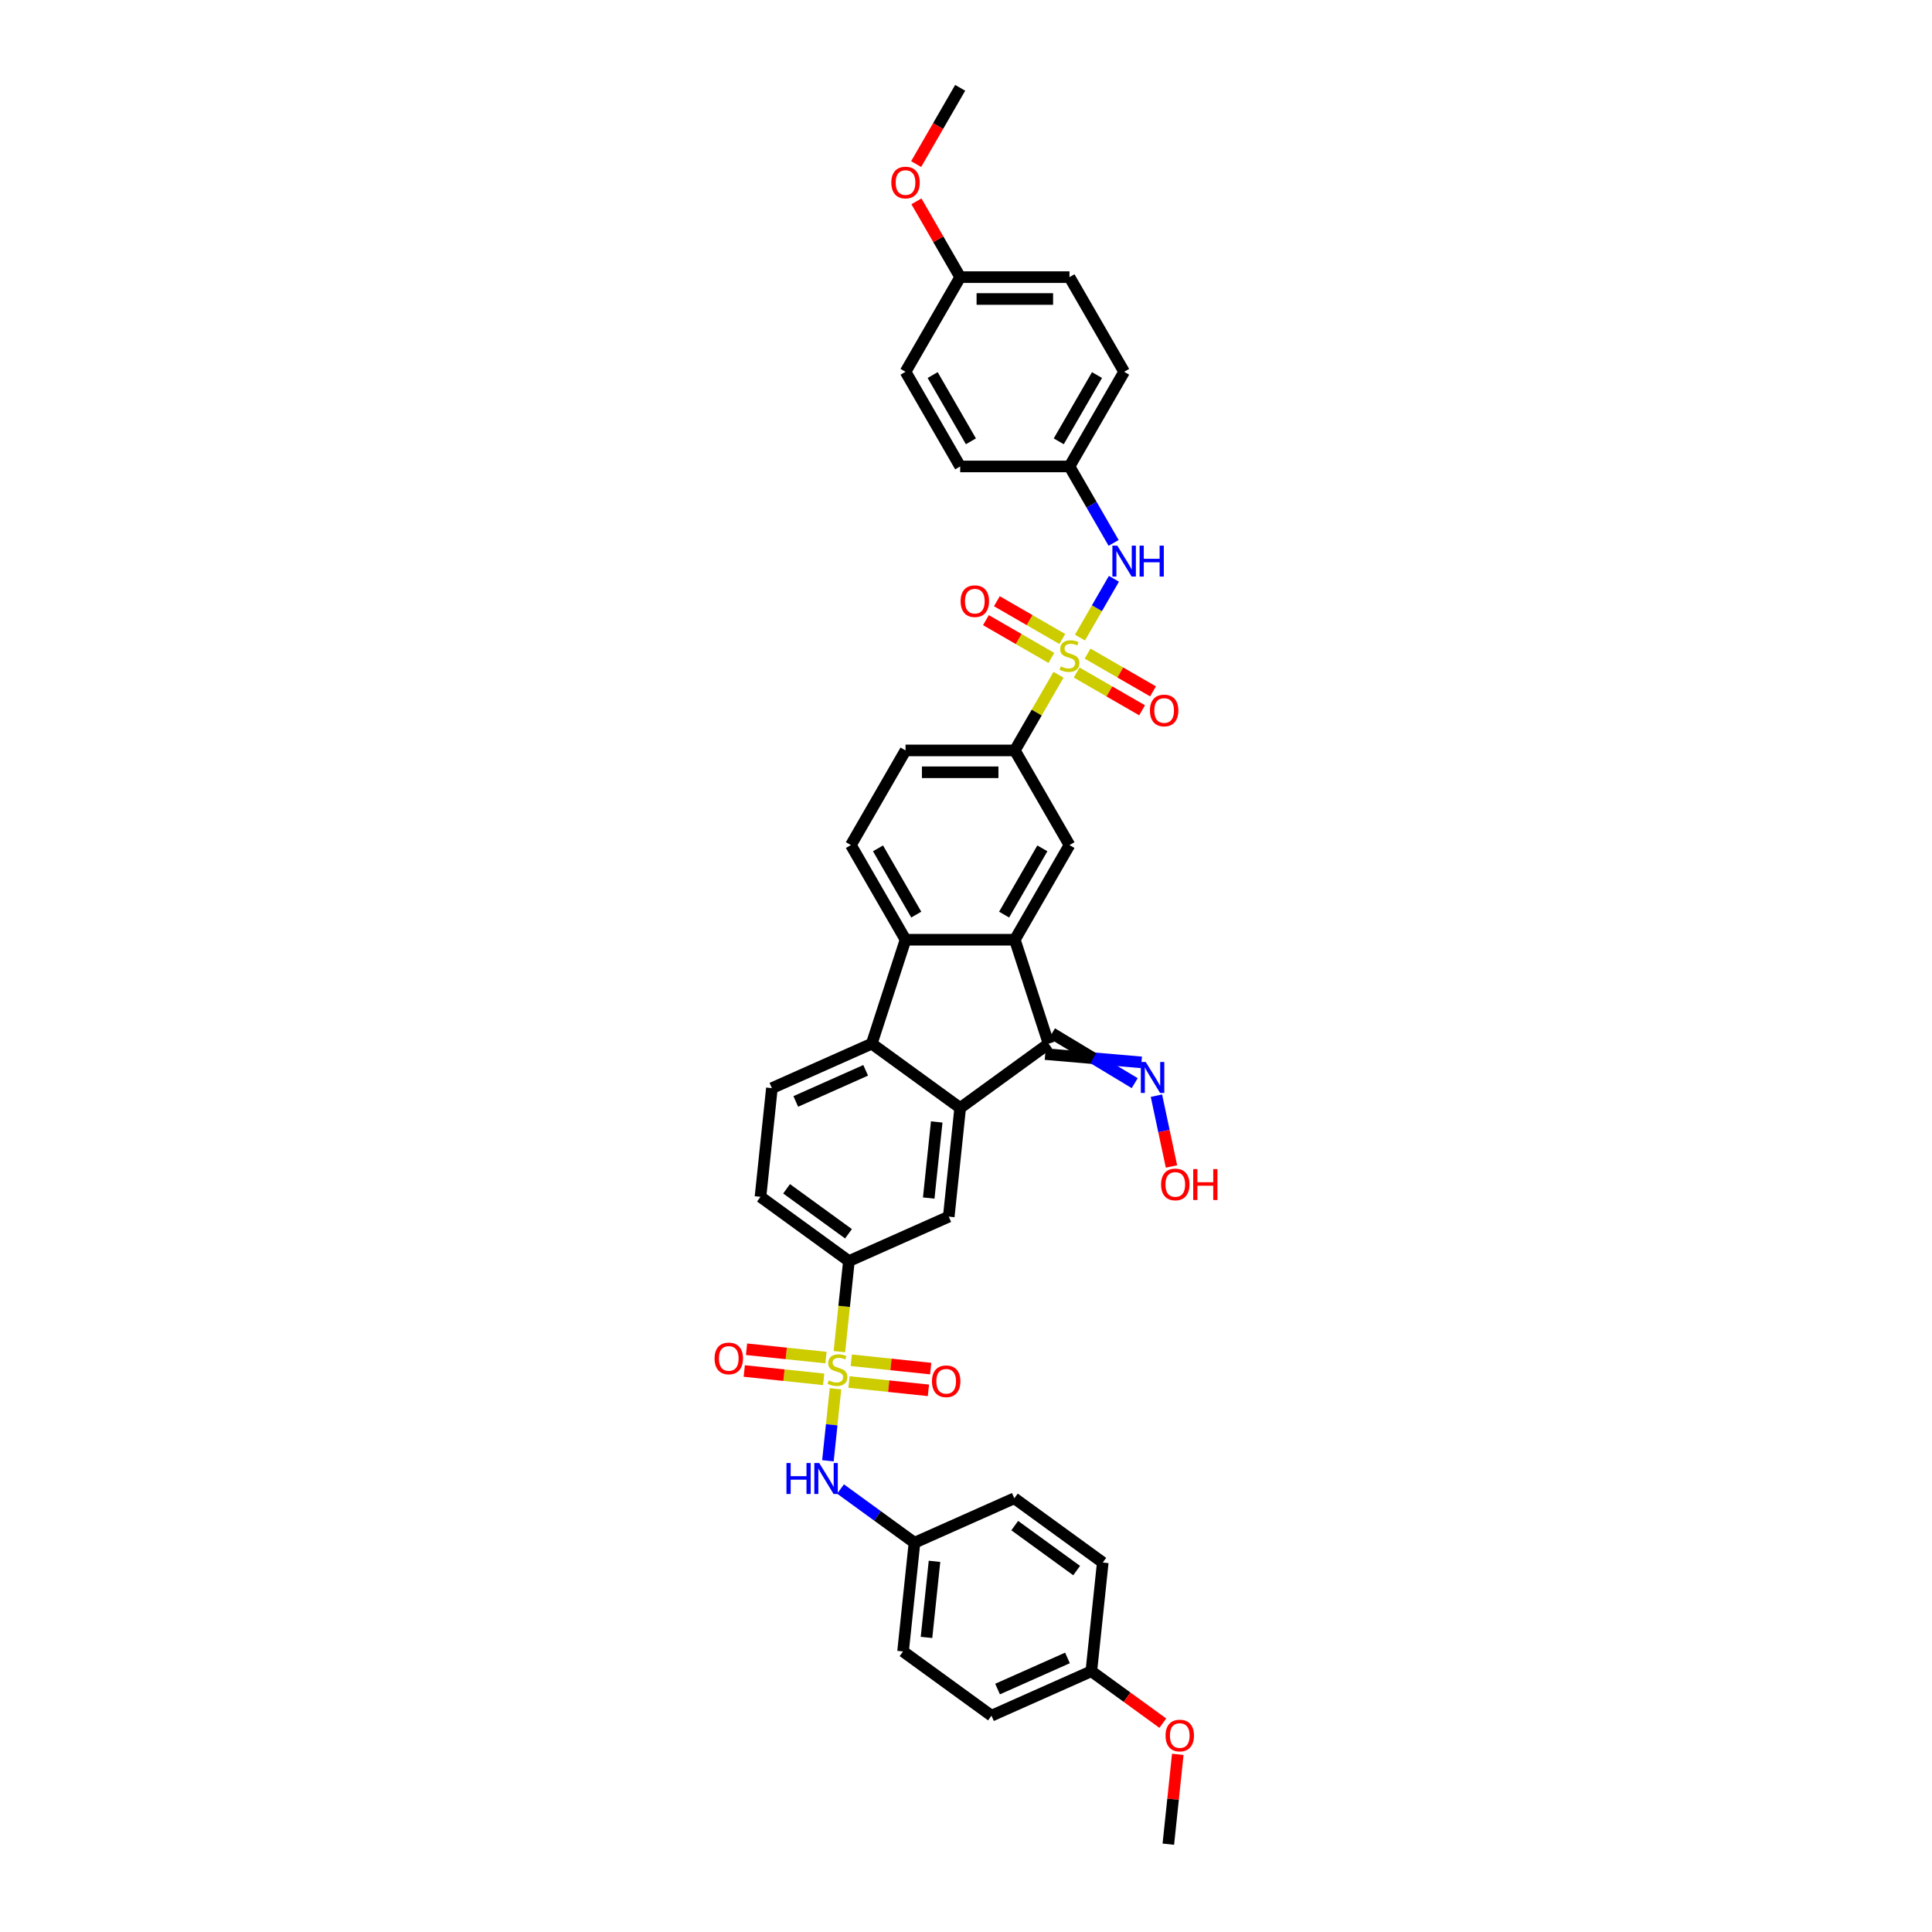 <?xml version='1.0' encoding='iso-8859-1'?>
<svg version='1.1' baseProfile='full'
              xmlns='http://www.w3.org/2000/svg'
                      xmlns:rdkit='http://www.rdkit.org/xml'
                      xmlns:xlink='http://www.w3.org/1999/xlink'
                  xml:space='preserve'
width='1000px' height='1000px' viewBox='0 0 1000 1000'>
<!-- END OF HEADER -->
<rect style='opacity:1.0;fill:#FFFFFF;stroke:none' width='1000' height='1000' x='0' y='0'> </rect>
<path class='bond-7' d='M 547.886,349.255 L 536.581,368.836' style='fill:none;fill-rule:evenodd;stroke:#CCCC00;stroke-width:6px;stroke-linecap:butt;stroke-linejoin:miter;stroke-opacity:1' />
<path class='bond-7' d='M 536.581,368.836 L 525.276,388.417' style='fill:none;fill-rule:evenodd;stroke:#000000;stroke-width:6px;stroke-linecap:butt;stroke-linejoin:miter;stroke-opacity:1' />
<path class='bond-10' d='M 558.991,330.019 L 567.778,314.8' style='fill:none;fill-rule:evenodd;stroke:#CCCC00;stroke-width:6px;stroke-linecap:butt;stroke-linejoin:miter;stroke-opacity:1' />
<path class='bond-10' d='M 567.778,314.8 L 576.565,299.581' style='fill:none;fill-rule:evenodd;stroke:#0000FF;stroke-width:6px;stroke-linecap:butt;stroke-linejoin:miter;stroke-opacity:1' />
<path class='bond-14' d='M 557.285,348.104 L 574.217,357.879' style='fill:none;fill-rule:evenodd;stroke:#CCCC00;stroke-width:6px;stroke-linecap:butt;stroke-linejoin:miter;stroke-opacity:1' />
<path class='bond-14' d='M 574.217,357.879 L 591.149,367.655' style='fill:none;fill-rule:evenodd;stroke:#FF0000;stroke-width:6px;stroke-linecap:butt;stroke-linejoin:miter;stroke-opacity:1' />
<path class='bond-14' d='M 562.943,338.305 L 579.874,348.081' style='fill:none;fill-rule:evenodd;stroke:#CCCC00;stroke-width:6px;stroke-linecap:butt;stroke-linejoin:miter;stroke-opacity:1' />
<path class='bond-14' d='M 579.874,348.081 L 596.806,357.856' style='fill:none;fill-rule:evenodd;stroke:#FF0000;stroke-width:6px;stroke-linecap:butt;stroke-linejoin:miter;stroke-opacity:1' />
<path class='bond-15' d='M 549.84,330.74 L 532.908,320.965' style='fill:none;fill-rule:evenodd;stroke:#CCCC00;stroke-width:6px;stroke-linecap:butt;stroke-linejoin:miter;stroke-opacity:1' />
<path class='bond-15' d='M 532.908,320.965 L 515.977,311.189' style='fill:none;fill-rule:evenodd;stroke:#FF0000;stroke-width:6px;stroke-linecap:butt;stroke-linejoin:miter;stroke-opacity:1' />
<path class='bond-15' d='M 544.183,340.539 L 527.251,330.764' style='fill:none;fill-rule:evenodd;stroke:#CCCC00;stroke-width:6px;stroke-linecap:butt;stroke-linejoin:miter;stroke-opacity:1' />
<path class='bond-15' d='M 527.251,330.764 L 510.319,320.988' style='fill:none;fill-rule:evenodd;stroke:#FF0000;stroke-width:6px;stroke-linecap:butt;stroke-linejoin:miter;stroke-opacity:1' />
<path class='bond-0' d='M 434.467,699.601 L 436.929,676.17' style='fill:none;fill-rule:evenodd;stroke:#CCCC00;stroke-width:6px;stroke-linecap:butt;stroke-linejoin:miter;stroke-opacity:1' />
<path class='bond-0' d='M 436.929,676.17 L 439.392,652.739' style='fill:none;fill-rule:evenodd;stroke:#000000;stroke-width:6px;stroke-linecap:butt;stroke-linejoin:miter;stroke-opacity:1' />
<path class='bond-11' d='M 432.445,718.836 L 430.487,737.463' style='fill:none;fill-rule:evenodd;stroke:#CCCC00;stroke-width:6px;stroke-linecap:butt;stroke-linejoin:miter;stroke-opacity:1' />
<path class='bond-11' d='M 430.487,737.463 L 428.529,756.09' style='fill:none;fill-rule:evenodd;stroke:#0000FF;stroke-width:6px;stroke-linecap:butt;stroke-linejoin:miter;stroke-opacity:1' />
<path class='bond-16' d='M 427.518,702.689 L 406.964,700.528' style='fill:none;fill-rule:evenodd;stroke:#CCCC00;stroke-width:6px;stroke-linecap:butt;stroke-linejoin:miter;stroke-opacity:1' />
<path class='bond-16' d='M 406.964,700.528 L 386.41,698.368' style='fill:none;fill-rule:evenodd;stroke:#FF0000;stroke-width:6px;stroke-linecap:butt;stroke-linejoin:miter;stroke-opacity:1' />
<path class='bond-16' d='M 426.336,713.941 L 405.781,711.781' style='fill:none;fill-rule:evenodd;stroke:#CCCC00;stroke-width:6px;stroke-linecap:butt;stroke-linejoin:miter;stroke-opacity:1' />
<path class='bond-16' d='M 405.781,711.781 L 385.227,709.621' style='fill:none;fill-rule:evenodd;stroke:#FF0000;stroke-width:6px;stroke-linecap:butt;stroke-linejoin:miter;stroke-opacity:1' />
<path class='bond-17' d='M 439.438,715.318 L 459.993,717.479' style='fill:none;fill-rule:evenodd;stroke:#CCCC00;stroke-width:6px;stroke-linecap:butt;stroke-linejoin:miter;stroke-opacity:1' />
<path class='bond-17' d='M 459.993,717.479 L 480.547,719.639' style='fill:none;fill-rule:evenodd;stroke:#FF0000;stroke-width:6px;stroke-linecap:butt;stroke-linejoin:miter;stroke-opacity:1' />
<path class='bond-17' d='M 440.621,704.066 L 461.175,706.226' style='fill:none;fill-rule:evenodd;stroke:#CCCC00;stroke-width:6px;stroke-linecap:butt;stroke-linejoin:miter;stroke-opacity:1' />
<path class='bond-17' d='M 461.175,706.226 L 481.73,708.386' style='fill:none;fill-rule:evenodd;stroke:#FF0000;stroke-width:6px;stroke-linecap:butt;stroke-linejoin:miter;stroke-opacity:1' />
<path class='bond-1' d='M 496.989,573.464 L 542.758,540.211' style='fill:none;fill-rule:evenodd;stroke:#000000;stroke-width:6px;stroke-linecap:butt;stroke-linejoin:miter;stroke-opacity:1' />
<path class='bond-9' d='M 496.989,573.464 L 491.075,629.729' style='fill:none;fill-rule:evenodd;stroke:#000000;stroke-width:6px;stroke-linecap:butt;stroke-linejoin:miter;stroke-opacity:1' />
<path class='bond-9' d='M 484.849,580.721 L 480.709,620.106' style='fill:none;fill-rule:evenodd;stroke:#000000;stroke-width:6px;stroke-linecap:butt;stroke-linejoin:miter;stroke-opacity:1' />
<path class='bond-40' d='M 496.989,573.464 L 451.219,540.211' style='fill:none;fill-rule:evenodd;stroke:#000000;stroke-width:6px;stroke-linecap:butt;stroke-linejoin:miter;stroke-opacity:1' />
<path class='bond-2' d='M 525.276,486.406 L 553.563,437.411' style='fill:none;fill-rule:evenodd;stroke:#000000;stroke-width:6px;stroke-linecap:butt;stroke-linejoin:miter;stroke-opacity:1' />
<path class='bond-2' d='M 519.72,473.399 L 539.521,439.103' style='fill:none;fill-rule:evenodd;stroke:#000000;stroke-width:6px;stroke-linecap:butt;stroke-linejoin:miter;stroke-opacity:1' />
<path class='bond-3' d='M 525.276,486.406 L 542.758,540.211' style='fill:none;fill-rule:evenodd;stroke:#000000;stroke-width:6px;stroke-linecap:butt;stroke-linejoin:miter;stroke-opacity:1' />
<path class='bond-39' d='M 525.276,486.406 L 468.701,486.406' style='fill:none;fill-rule:evenodd;stroke:#000000;stroke-width:6px;stroke-linecap:butt;stroke-linejoin:miter;stroke-opacity:1' />
<path class='bond-18' d='M 541.01,545.592 L 565.915,547.735' style='fill:none;fill-rule:evenodd;stroke:#000000;stroke-width:6px;stroke-linecap:butt;stroke-linejoin:miter;stroke-opacity:1' />
<path class='bond-18' d='M 565.915,547.735 L 590.821,549.879' style='fill:none;fill-rule:evenodd;stroke:#0000FF;stroke-width:6px;stroke-linecap:butt;stroke-linejoin:miter;stroke-opacity:1' />
<path class='bond-18' d='M 544.506,534.83 L 565.915,547.735' style='fill:none;fill-rule:evenodd;stroke:#000000;stroke-width:6px;stroke-linecap:butt;stroke-linejoin:miter;stroke-opacity:1' />
<path class='bond-18' d='M 565.915,547.735 L 587.324,560.64' style='fill:none;fill-rule:evenodd;stroke:#0000FF;stroke-width:6px;stroke-linecap:butt;stroke-linejoin:miter;stroke-opacity:1' />
<path class='bond-4' d='M 451.219,540.211 L 468.701,486.406' style='fill:none;fill-rule:evenodd;stroke:#000000;stroke-width:6px;stroke-linecap:butt;stroke-linejoin:miter;stroke-opacity:1' />
<path class='bond-13' d='M 451.219,540.211 L 399.536,563.222' style='fill:none;fill-rule:evenodd;stroke:#000000;stroke-width:6px;stroke-linecap:butt;stroke-linejoin:miter;stroke-opacity:1' />
<path class='bond-13' d='M 448.069,553.999 L 411.891,570.107' style='fill:none;fill-rule:evenodd;stroke:#000000;stroke-width:6px;stroke-linecap:butt;stroke-linejoin:miter;stroke-opacity:1' />
<path class='bond-5' d='M 468.701,486.406 L 440.414,437.411' style='fill:none;fill-rule:evenodd;stroke:#000000;stroke-width:6px;stroke-linecap:butt;stroke-linejoin:miter;stroke-opacity:1' />
<path class='bond-5' d='M 474.257,473.399 L 454.456,439.103' style='fill:none;fill-rule:evenodd;stroke:#000000;stroke-width:6px;stroke-linecap:butt;stroke-linejoin:miter;stroke-opacity:1' />
<path class='bond-6' d='M 439.392,652.739 L 491.075,629.729' style='fill:none;fill-rule:evenodd;stroke:#000000;stroke-width:6px;stroke-linecap:butt;stroke-linejoin:miter;stroke-opacity:1' />
<path class='bond-41' d='M 439.392,652.739 L 393.623,619.486' style='fill:none;fill-rule:evenodd;stroke:#000000;stroke-width:6px;stroke-linecap:butt;stroke-linejoin:miter;stroke-opacity:1' />
<path class='bond-41' d='M 439.177,638.597 L 407.139,615.32' style='fill:none;fill-rule:evenodd;stroke:#000000;stroke-width:6px;stroke-linecap:butt;stroke-linejoin:miter;stroke-opacity:1' />
<path class='bond-8' d='M 525.276,388.417 L 553.563,437.411' style='fill:none;fill-rule:evenodd;stroke:#000000;stroke-width:6px;stroke-linecap:butt;stroke-linejoin:miter;stroke-opacity:1' />
<path class='bond-20' d='M 525.276,388.417 L 468.701,388.417' style='fill:none;fill-rule:evenodd;stroke:#000000;stroke-width:6px;stroke-linecap:butt;stroke-linejoin:miter;stroke-opacity:1' />
<path class='bond-20' d='M 516.789,399.731 L 477.188,399.731' style='fill:none;fill-rule:evenodd;stroke:#000000;stroke-width:6px;stroke-linecap:butt;stroke-linejoin:miter;stroke-opacity:1' />
<path class='bond-22' d='M 576.408,281.002 L 564.985,261.218' style='fill:none;fill-rule:evenodd;stroke:#0000FF;stroke-width:6px;stroke-linecap:butt;stroke-linejoin:miter;stroke-opacity:1' />
<path class='bond-22' d='M 564.985,261.218 L 553.563,241.433' style='fill:none;fill-rule:evenodd;stroke:#000000;stroke-width:6px;stroke-linecap:butt;stroke-linejoin:miter;stroke-opacity:1' />
<path class='bond-21' d='M 435.055,770.71 L 454.195,784.615' style='fill:none;fill-rule:evenodd;stroke:#0000FF;stroke-width:6px;stroke-linecap:butt;stroke-linejoin:miter;stroke-opacity:1' />
<path class='bond-21' d='M 454.195,784.615 L 473.334,798.521' style='fill:none;fill-rule:evenodd;stroke:#000000;stroke-width:6px;stroke-linecap:butt;stroke-linejoin:miter;stroke-opacity:1' />
<path class='bond-12' d='M 440.414,437.411 L 468.701,388.417' style='fill:none;fill-rule:evenodd;stroke:#000000;stroke-width:6px;stroke-linecap:butt;stroke-linejoin:miter;stroke-opacity:1' />
<path class='bond-19' d='M 399.536,563.222 L 393.623,619.486' style='fill:none;fill-rule:evenodd;stroke:#000000;stroke-width:6px;stroke-linecap:butt;stroke-linejoin:miter;stroke-opacity:1' />
<path class='bond-23' d='M 598.566,567.119 L 602.46,585.437' style='fill:none;fill-rule:evenodd;stroke:#0000FF;stroke-width:6px;stroke-linecap:butt;stroke-linejoin:miter;stroke-opacity:1' />
<path class='bond-23' d='M 602.46,585.437 L 606.354,603.756' style='fill:none;fill-rule:evenodd;stroke:#FF0000;stroke-width:6px;stroke-linecap:butt;stroke-linejoin:miter;stroke-opacity:1' />
<path class='bond-26' d='M 473.334,798.521 L 525.017,775.51' style='fill:none;fill-rule:evenodd;stroke:#000000;stroke-width:6px;stroke-linecap:butt;stroke-linejoin:miter;stroke-opacity:1' />
<path class='bond-28' d='M 473.334,798.521 L 467.421,854.785' style='fill:none;fill-rule:evenodd;stroke:#000000;stroke-width:6px;stroke-linecap:butt;stroke-linejoin:miter;stroke-opacity:1' />
<path class='bond-28' d='M 483.7,808.143 L 479.56,847.528' style='fill:none;fill-rule:evenodd;stroke:#000000;stroke-width:6px;stroke-linecap:butt;stroke-linejoin:miter;stroke-opacity:1' />
<path class='bond-27' d='M 553.563,241.433 L 496.989,241.433' style='fill:none;fill-rule:evenodd;stroke:#000000;stroke-width:6px;stroke-linecap:butt;stroke-linejoin:miter;stroke-opacity:1' />
<path class='bond-29' d='M 553.563,241.433 L 581.85,192.438' style='fill:none;fill-rule:evenodd;stroke:#000000;stroke-width:6px;stroke-linecap:butt;stroke-linejoin:miter;stroke-opacity:1' />
<path class='bond-29' d='M 548.007,228.426 L 567.808,194.13' style='fill:none;fill-rule:evenodd;stroke:#000000;stroke-width:6px;stroke-linecap:butt;stroke-linejoin:miter;stroke-opacity:1' />
<path class='bond-24' d='M 564.873,865.028 L 513.19,888.039' style='fill:none;fill-rule:evenodd;stroke:#000000;stroke-width:6px;stroke-linecap:butt;stroke-linejoin:miter;stroke-opacity:1' />
<path class='bond-24' d='M 552.518,858.143 L 516.34,874.25' style='fill:none;fill-rule:evenodd;stroke:#000000;stroke-width:6px;stroke-linecap:butt;stroke-linejoin:miter;stroke-opacity:1' />
<path class='bond-34' d='M 564.873,865.028 L 583.373,878.469' style='fill:none;fill-rule:evenodd;stroke:#000000;stroke-width:6px;stroke-linecap:butt;stroke-linejoin:miter;stroke-opacity:1' />
<path class='bond-34' d='M 583.373,878.469 L 601.873,891.91' style='fill:none;fill-rule:evenodd;stroke:#FF0000;stroke-width:6px;stroke-linecap:butt;stroke-linejoin:miter;stroke-opacity:1' />
<path class='bond-42' d='M 564.873,865.028 L 570.787,808.764' style='fill:none;fill-rule:evenodd;stroke:#000000;stroke-width:6px;stroke-linecap:butt;stroke-linejoin:miter;stroke-opacity:1' />
<path class='bond-25' d='M 496.989,143.444 L 553.563,143.444' style='fill:none;fill-rule:evenodd;stroke:#000000;stroke-width:6px;stroke-linecap:butt;stroke-linejoin:miter;stroke-opacity:1' />
<path class='bond-25' d='M 505.475,154.759 L 545.077,154.759' style='fill:none;fill-rule:evenodd;stroke:#000000;stroke-width:6px;stroke-linecap:butt;stroke-linejoin:miter;stroke-opacity:1' />
<path class='bond-35' d='M 496.989,143.444 L 485.664,123.829' style='fill:none;fill-rule:evenodd;stroke:#000000;stroke-width:6px;stroke-linecap:butt;stroke-linejoin:miter;stroke-opacity:1' />
<path class='bond-35' d='M 485.664,123.829 L 474.339,104.214' style='fill:none;fill-rule:evenodd;stroke:#FF0000;stroke-width:6px;stroke-linecap:butt;stroke-linejoin:miter;stroke-opacity:1' />
<path class='bond-38' d='M 496.989,143.444 L 468.701,192.438' style='fill:none;fill-rule:evenodd;stroke:#000000;stroke-width:6px;stroke-linecap:butt;stroke-linejoin:miter;stroke-opacity:1' />
<path class='bond-33' d='M 525.017,775.51 L 570.787,808.764' style='fill:none;fill-rule:evenodd;stroke:#000000;stroke-width:6px;stroke-linecap:butt;stroke-linejoin:miter;stroke-opacity:1' />
<path class='bond-33' d='M 525.232,789.652 L 557.27,812.93' style='fill:none;fill-rule:evenodd;stroke:#000000;stroke-width:6px;stroke-linecap:butt;stroke-linejoin:miter;stroke-opacity:1' />
<path class='bond-30' d='M 496.989,241.433 L 468.701,192.438' style='fill:none;fill-rule:evenodd;stroke:#000000;stroke-width:6px;stroke-linecap:butt;stroke-linejoin:miter;stroke-opacity:1' />
<path class='bond-30' d='M 502.544,228.426 L 482.743,194.13' style='fill:none;fill-rule:evenodd;stroke:#000000;stroke-width:6px;stroke-linecap:butt;stroke-linejoin:miter;stroke-opacity:1' />
<path class='bond-31' d='M 467.421,854.785 L 513.19,888.039' style='fill:none;fill-rule:evenodd;stroke:#000000;stroke-width:6px;stroke-linecap:butt;stroke-linejoin:miter;stroke-opacity:1' />
<path class='bond-32' d='M 581.85,192.438 L 553.563,143.444' style='fill:none;fill-rule:evenodd;stroke:#000000;stroke-width:6px;stroke-linecap:butt;stroke-linejoin:miter;stroke-opacity:1' />
<path class='bond-36' d='M 609.616,908.046 L 607.172,931.296' style='fill:none;fill-rule:evenodd;stroke:#FF0000;stroke-width:6px;stroke-linecap:butt;stroke-linejoin:miter;stroke-opacity:1' />
<path class='bond-36' d='M 607.172,931.296 L 604.729,954.545' style='fill:none;fill-rule:evenodd;stroke:#000000;stroke-width:6px;stroke-linecap:butt;stroke-linejoin:miter;stroke-opacity:1' />
<path class='bond-37' d='M 474.195,84.933 L 485.592,65.194' style='fill:none;fill-rule:evenodd;stroke:#FF0000;stroke-width:6px;stroke-linecap:butt;stroke-linejoin:miter;stroke-opacity:1' />
<path class='bond-37' d='M 485.592,65.194 L 496.989,45.455' style='fill:none;fill-rule:evenodd;stroke:#000000;stroke-width:6px;stroke-linecap:butt;stroke-linejoin:miter;stroke-opacity:1' />
<path  class='atom-0' d='M 549.037 344.921
Q 549.218 344.989, 549.965 345.306
Q 550.711 345.623, 551.526 345.826
Q 552.363 346.007, 553.178 346.007
Q 554.694 346.007, 555.577 345.283
Q 556.459 344.536, 556.459 343.246
Q 556.459 342.364, 556.007 341.821
Q 555.577 341.278, 554.898 340.984
Q 554.219 340.689, 553.087 340.35
Q 551.662 339.92, 550.802 339.513
Q 549.965 339.105, 549.354 338.245
Q 548.765 337.385, 548.765 335.937
Q 548.765 333.923, 550.123 332.678
Q 551.503 331.434, 554.219 331.434
Q 556.075 331.434, 558.179 332.316
L 557.659 334.059
Q 555.735 333.267, 554.287 333.267
Q 552.725 333.267, 551.865 333.923
Q 551.005 334.557, 551.028 335.666
Q 551.028 336.525, 551.458 337.046
Q 551.911 337.566, 552.544 337.861
Q 553.201 338.155, 554.287 338.494
Q 555.735 338.947, 556.595 339.399
Q 557.455 339.852, 558.066 340.78
Q 558.7 341.685, 558.7 343.246
Q 558.7 345.464, 557.206 346.664
Q 555.735 347.84, 553.268 347.84
Q 551.843 347.84, 550.757 347.523
Q 549.693 347.229, 548.426 346.709
L 549.037 344.921
' fill='#CCCC00'/>
<path  class='atom-1' d='M 428.952 714.502
Q 429.133 714.57, 429.88 714.887
Q 430.627 715.204, 431.442 715.408
Q 432.279 715.589, 433.094 715.589
Q 434.61 715.589, 435.492 714.865
Q 436.375 714.118, 436.375 712.828
Q 436.375 711.945, 435.922 711.402
Q 435.492 710.859, 434.813 710.565
Q 434.135 710.271, 433.003 709.931
Q 431.577 709.501, 430.718 709.094
Q 429.88 708.687, 429.269 707.827
Q 428.681 706.967, 428.681 705.519
Q 428.681 703.504, 430.039 702.26
Q 431.419 701.015, 434.135 701.015
Q 435.99 701.015, 438.095 701.898
L 437.574 703.64
Q 435.651 702.848, 434.202 702.848
Q 432.641 702.848, 431.781 703.504
Q 430.921 704.138, 430.944 705.247
Q 430.944 706.107, 431.374 706.627
Q 431.826 707.148, 432.46 707.442
Q 433.116 707.736, 434.202 708.076
Q 435.651 708.528, 436.511 708.981
Q 437.371 709.433, 437.982 710.361
Q 438.615 711.266, 438.615 712.828
Q 438.615 715.046, 437.122 716.245
Q 435.651 717.422, 433.184 717.422
Q 431.758 717.422, 430.672 717.105
Q 429.609 716.811, 428.341 716.29
L 428.952 714.502
' fill='#CCCC00'/>
<path  class='atom-11' d='M 578.308 282.417
L 583.558 290.903
Q 584.079 291.74, 584.916 293.256
Q 585.753 294.772, 585.799 294.863
L 585.799 282.417
L 587.926 282.417
L 587.926 298.438
L 585.731 298.438
L 580.096 289.16
Q 579.44 288.074, 578.738 286.829
Q 578.059 285.585, 577.856 285.2
L 577.856 298.438
L 575.774 298.438
L 575.774 282.417
L 578.308 282.417
' fill='#0000FF'/>
<path  class='atom-11' d='M 589.849 282.417
L 592.022 282.417
L 592.022 289.228
L 600.214 289.228
L 600.214 282.417
L 602.386 282.417
L 602.386 298.438
L 600.214 298.438
L 600.214 291.038
L 592.022 291.038
L 592.022 298.438
L 589.849 298.438
L 589.849 282.417
' fill='#0000FF'/>
<path  class='atom-12' d='M 407.074 757.257
L 409.246 757.257
L 409.246 764.068
L 417.438 764.068
L 417.438 757.257
L 419.61 757.257
L 419.61 773.279
L 417.438 773.279
L 417.438 765.879
L 409.246 765.879
L 409.246 773.279
L 407.074 773.279
L 407.074 757.257
' fill='#0000FF'/>
<path  class='atom-12' d='M 424.023 757.257
L 429.273 765.743
Q 429.794 766.58, 430.631 768.096
Q 431.468 769.613, 431.514 769.703
L 431.514 757.257
L 433.641 757.257
L 433.641 773.279
L 431.446 773.279
L 425.811 764
Q 425.155 762.914, 424.453 761.67
Q 423.774 760.425, 423.571 760.04
L 423.571 773.279
L 421.489 773.279
L 421.489 757.257
L 424.023 757.257
' fill='#0000FF'/>
<path  class='atom-15' d='M 595.203 367.754
Q 595.203 363.907, 597.103 361.758
Q 599.004 359.608, 602.557 359.608
Q 606.11 359.608, 608.011 361.758
Q 609.912 363.907, 609.912 367.754
Q 609.912 371.647, 607.988 373.864
Q 606.065 376.059, 602.557 376.059
Q 599.027 376.059, 597.103 373.864
Q 595.203 371.669, 595.203 367.754
M 602.557 374.249
Q 605.001 374.249, 606.314 372.62
Q 607.649 370.968, 607.649 367.754
Q 607.649 364.609, 606.314 363.025
Q 605.001 361.418, 602.557 361.418
Q 600.113 361.418, 598.778 363.002
Q 597.466 364.586, 597.466 367.754
Q 597.466 370.99, 598.778 372.62
Q 600.113 374.249, 602.557 374.249
' fill='#FF0000'/>
<path  class='atom-16' d='M 497.213 311.18
Q 497.213 307.333, 499.114 305.183
Q 501.015 303.034, 504.568 303.034
Q 508.121 303.034, 510.022 305.183
Q 511.923 307.333, 511.923 311.18
Q 511.923 315.073, 509.999 317.29
Q 508.076 319.485, 504.568 319.485
Q 501.038 319.485, 499.114 317.29
Q 497.213 315.095, 497.213 311.18
M 504.568 317.675
Q 507.012 317.675, 508.325 316.046
Q 509.66 314.394, 509.66 311.18
Q 509.66 308.035, 508.325 306.451
Q 507.012 304.844, 504.568 304.844
Q 502.124 304.844, 500.789 306.428
Q 499.476 308.012, 499.476 311.18
Q 499.476 314.416, 500.789 316.046
Q 502.124 317.675, 504.568 317.675
' fill='#FF0000'/>
<path  class='atom-17' d='M 369.86 703.135
Q 369.86 699.288, 371.76 697.138
Q 373.661 694.988, 377.214 694.988
Q 380.767 694.988, 382.668 697.138
Q 384.569 699.288, 384.569 703.135
Q 384.569 707.027, 382.645 709.245
Q 380.722 711.44, 377.214 711.44
Q 373.684 711.44, 371.76 709.245
Q 369.86 707.05, 369.86 703.135
M 377.214 709.63
Q 379.658 709.63, 380.971 708.001
Q 382.306 706.349, 382.306 703.135
Q 382.306 699.99, 380.971 698.406
Q 379.658 696.799, 377.214 696.799
Q 374.77 696.799, 373.435 698.383
Q 372.123 699.967, 372.123 703.135
Q 372.123 706.371, 373.435 708.001
Q 374.77 709.63, 377.214 709.63
' fill='#FF0000'/>
<path  class='atom-18' d='M 482.388 714.962
Q 482.388 711.115, 484.289 708.966
Q 486.19 706.816, 489.742 706.816
Q 493.295 706.816, 495.196 708.966
Q 497.097 711.115, 497.097 714.962
Q 497.097 718.855, 495.174 721.072
Q 493.25 723.267, 489.742 723.267
Q 486.212 723.267, 484.289 721.072
Q 482.388 718.877, 482.388 714.962
M 489.742 721.457
Q 492.187 721.457, 493.499 719.828
Q 494.834 718.176, 494.834 714.962
Q 494.834 711.817, 493.499 710.233
Q 492.187 708.626, 489.742 708.626
Q 487.298 708.626, 485.963 710.21
Q 484.651 711.794, 484.651 714.962
Q 484.651 718.198, 485.963 719.828
Q 487.298 721.457, 489.742 721.457
' fill='#FF0000'/>
<path  class='atom-19' d='M 593.022 549.682
L 598.272 558.169
Q 598.792 559.006, 599.629 560.522
Q 600.467 562.038, 600.512 562.129
L 600.512 549.682
L 602.639 549.682
L 602.639 565.704
L 600.444 565.704
L 594.809 556.426
Q 594.153 555.34, 593.452 554.095
Q 592.773 552.851, 592.569 552.466
L 592.569 565.704
L 590.487 565.704
L 590.487 549.682
L 593.022 549.682
' fill='#0000FF'/>
<path  class='atom-24' d='M 600.971 613.076
Q 600.971 609.229, 602.872 607.08
Q 604.773 604.93, 608.325 604.93
Q 611.878 604.93, 613.779 607.08
Q 615.68 609.229, 615.68 613.076
Q 615.68 616.969, 613.757 619.186
Q 611.833 621.381, 608.325 621.381
Q 604.795 621.381, 602.872 619.186
Q 600.971 616.991, 600.971 613.076
M 608.325 619.571
Q 610.769 619.571, 612.082 617.942
Q 613.417 616.29, 613.417 613.076
Q 613.417 609.931, 612.082 608.347
Q 610.769 606.74, 608.325 606.74
Q 605.881 606.74, 604.546 608.324
Q 603.234 609.908, 603.234 613.076
Q 603.234 616.312, 604.546 617.942
Q 605.881 619.571, 608.325 619.571
' fill='#FF0000'/>
<path  class='atom-24' d='M 617.604 605.111
L 619.776 605.111
L 619.776 611.922
L 627.968 611.922
L 627.968 605.111
L 630.14 605.111
L 630.14 621.133
L 627.968 621.133
L 627.968 613.733
L 619.776 613.733
L 619.776 621.133
L 617.604 621.133
L 617.604 605.111
' fill='#FF0000'/>
<path  class='atom-35' d='M 603.288 898.327
Q 603.288 894.48, 605.189 892.33
Q 607.089 890.18, 610.642 890.18
Q 614.195 890.18, 616.096 892.33
Q 617.997 894.48, 617.997 898.327
Q 617.997 902.219, 616.073 904.437
Q 614.15 906.632, 610.642 906.632
Q 607.112 906.632, 605.189 904.437
Q 603.288 902.241, 603.288 898.327
M 610.642 904.821
Q 613.086 904.821, 614.399 903.192
Q 615.734 901.54, 615.734 898.327
Q 615.734 895.181, 614.399 893.597
Q 613.086 891.99, 610.642 891.99
Q 608.198 891.99, 606.863 893.574
Q 605.551 895.158, 605.551 898.327
Q 605.551 901.563, 606.863 903.192
Q 608.198 904.821, 610.642 904.821
' fill='#FF0000'/>
<path  class='atom-36' d='M 461.347 94.494
Q 461.347 90.647, 463.248 88.498
Q 465.149 86.348, 468.701 86.348
Q 472.254 86.348, 474.155 88.498
Q 476.056 90.647, 476.056 94.494
Q 476.056 98.387, 474.133 100.604
Q 472.209 102.799, 468.701 102.799
Q 465.171 102.799, 463.248 100.604
Q 461.347 98.409, 461.347 94.494
M 468.701 100.989
Q 471.145 100.989, 472.458 99.36
Q 473.793 97.708, 473.793 94.494
Q 473.793 91.349, 472.458 89.765
Q 471.145 88.158, 468.701 88.158
Q 466.257 88.158, 464.922 89.742
Q 463.61 91.326, 463.61 94.494
Q 463.61 97.73, 464.922 99.36
Q 466.257 100.989, 468.701 100.989
' fill='#FF0000'/>
</svg>
